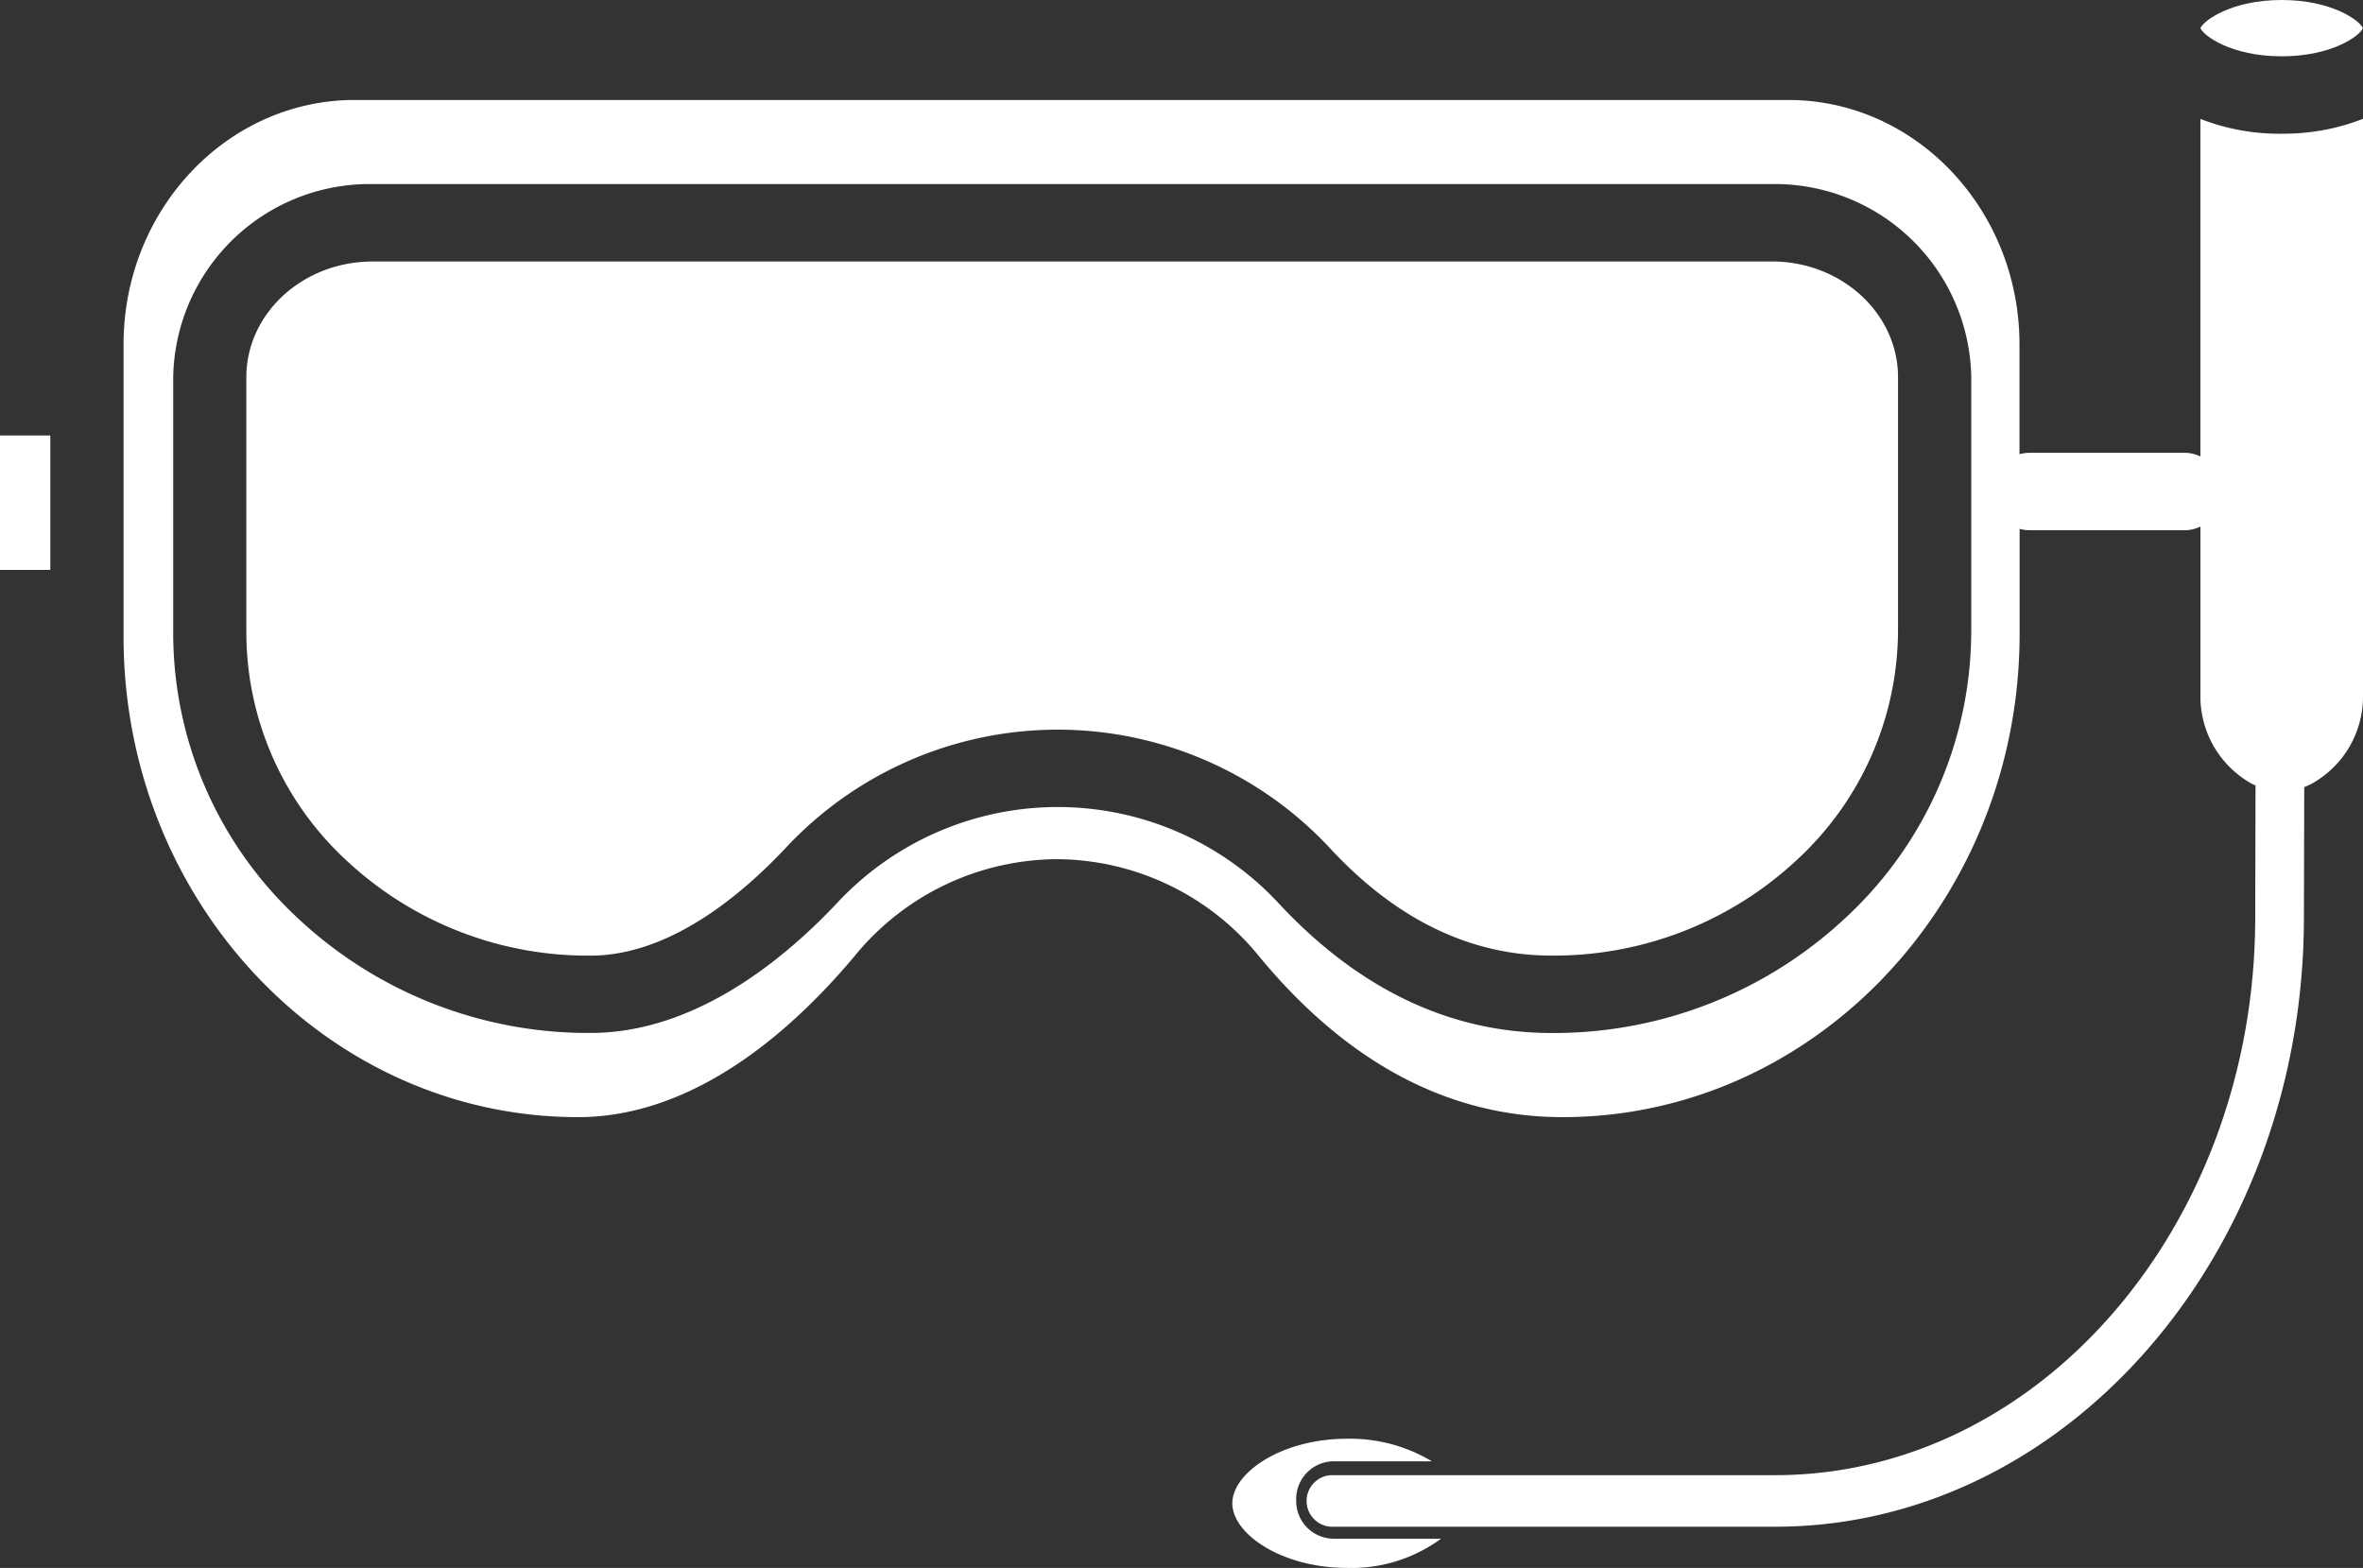 <svg xmlns="http://www.w3.org/2000/svg" width="166.256" height="110.321" viewBox="0 0 166.256 110.321">
  <rect x="0" y="0" width="166.256" height="110.321" fill="#333333" stroke="none"/>
  <g id="Grupo_4520" data-name="Grupo 4520" transform="translate(-4625.391 -1563.679)">
    <path id="Trazado_13402" data-name="Trazado 13402" d="M2386.589,2528.223a2.652,2.652,0,0,1,2.575-2.723h6.971a11.173,11.173,0,0,0-5.964-1.589c-4.622,0-8.076,2.4-8.076,4.544s3.454,4.545,8.076,4.545a10.642,10.642,0,0,0,6.611-2.057h-7.618a2.648,2.648,0,0,1-2.575-2.72" transform="translate(2330 -859)" fill="#fff"/>
    <path id="Trazado_13403" data-name="Trazado 13403" d="M2420.06,2441.08H2321.6c-4.9,0-8.877,3.653-8.877,8.142v18.005a21.856,21.856,0,0,0,6.991,15.945,24.864,24.864,0,0,0,17.219,6.747c5.534,0,10.609-4.211,13.893-7.743a26.172,26.172,0,0,1,38.047.083c4.668,5.083,9.944,7.657,15.671,7.657a25.044,25.044,0,0,0,17.344-6.8,22.025,22.025,0,0,0,7.044-16.066v-17.832c0-4.489-3.979-8.142-8.874-8.142" transform="translate(2330 -859)" fill="#fff"/>
    <path id="Trazado_13404" data-name="Trazado 13404" d="M2455.927,2432.089a15.281,15.281,0,0,1-5.722-1.045V2454.8a2.434,2.434,0,0,0-1.092-.26h-10.935a2.462,2.462,0,0,0-.7.1v-7.726c0-9.485-7.294-17.2-16.261-17.2H2320.345c-8.969,0-16.261,7.715-16.261,17.2v20.559c0,18.643,14.343,33.81,31.971,33.81,8.275,0,15.179-6.2,19.513-11.392a18.48,18.48,0,0,1,14.182-6.758h.055a18.443,18.443,0,0,1,14.164,6.824c6.2,7.517,13.386,11.326,21.362,11.326,17.731,0,32.156-15.254,32.156-34.005v-7.392a2.439,2.439,0,0,0,.694.1h10.934a2.434,2.434,0,0,0,1.093-.26v11.84a7.027,7.027,0,0,0,3.622,6.262c.086.045.17.076.255.114l-.022,9.4c-.053,21.578-15.206,39.132-33.777,39.132h-31.244a1.817,1.817,0,0,0,0,3.629h31.239c20.459,0,37.15-19.178,37.209-42.754l.023-9.287a5.27,5.27,0,0,0,.512-.233,7.017,7.017,0,0,0,3.622-6.262v-40.527a15.274,15.274,0,0,1-5.72,1.045m-21.843,34.969a27.534,27.534,0,0,1-8.751,20.118,30.026,30.026,0,0,1-20.782,8.191c-7.176,0-13.687-3.133-19.365-9.308a21.225,21.225,0,0,0-30.686-.066c-3.974,4.274-10.25,9.37-17.564,9.37a29.851,29.851,0,0,1-20.658-8.139,27.365,27.365,0,0,1-8.7-20v-18.005a13.828,13.828,0,0,1,14.026-13.586h98.458a13.827,13.827,0,0,1,14.023,13.586Z" transform="translate(2330 -859)" fill="#fff"/>
    <path id="Trazado_13405" data-name="Trazado 13405" d="M2455.926,2426.641c3.563,0,5.518-1.464,5.715-1.981-.2-.513-2.156-1.981-5.715-1.981s-5.518,1.464-5.715,1.981c.194.517,2.152,1.981,5.715,1.981" transform="translate(2330 -859)" fill="#fff"/>
    <rect id="Rectángulo_2604" data-name="Rectángulo 2604" width="3.54" height="9.46" transform="translate(4625.391 1594.32)" fill="#fff"/>
  </g>
</svg>
